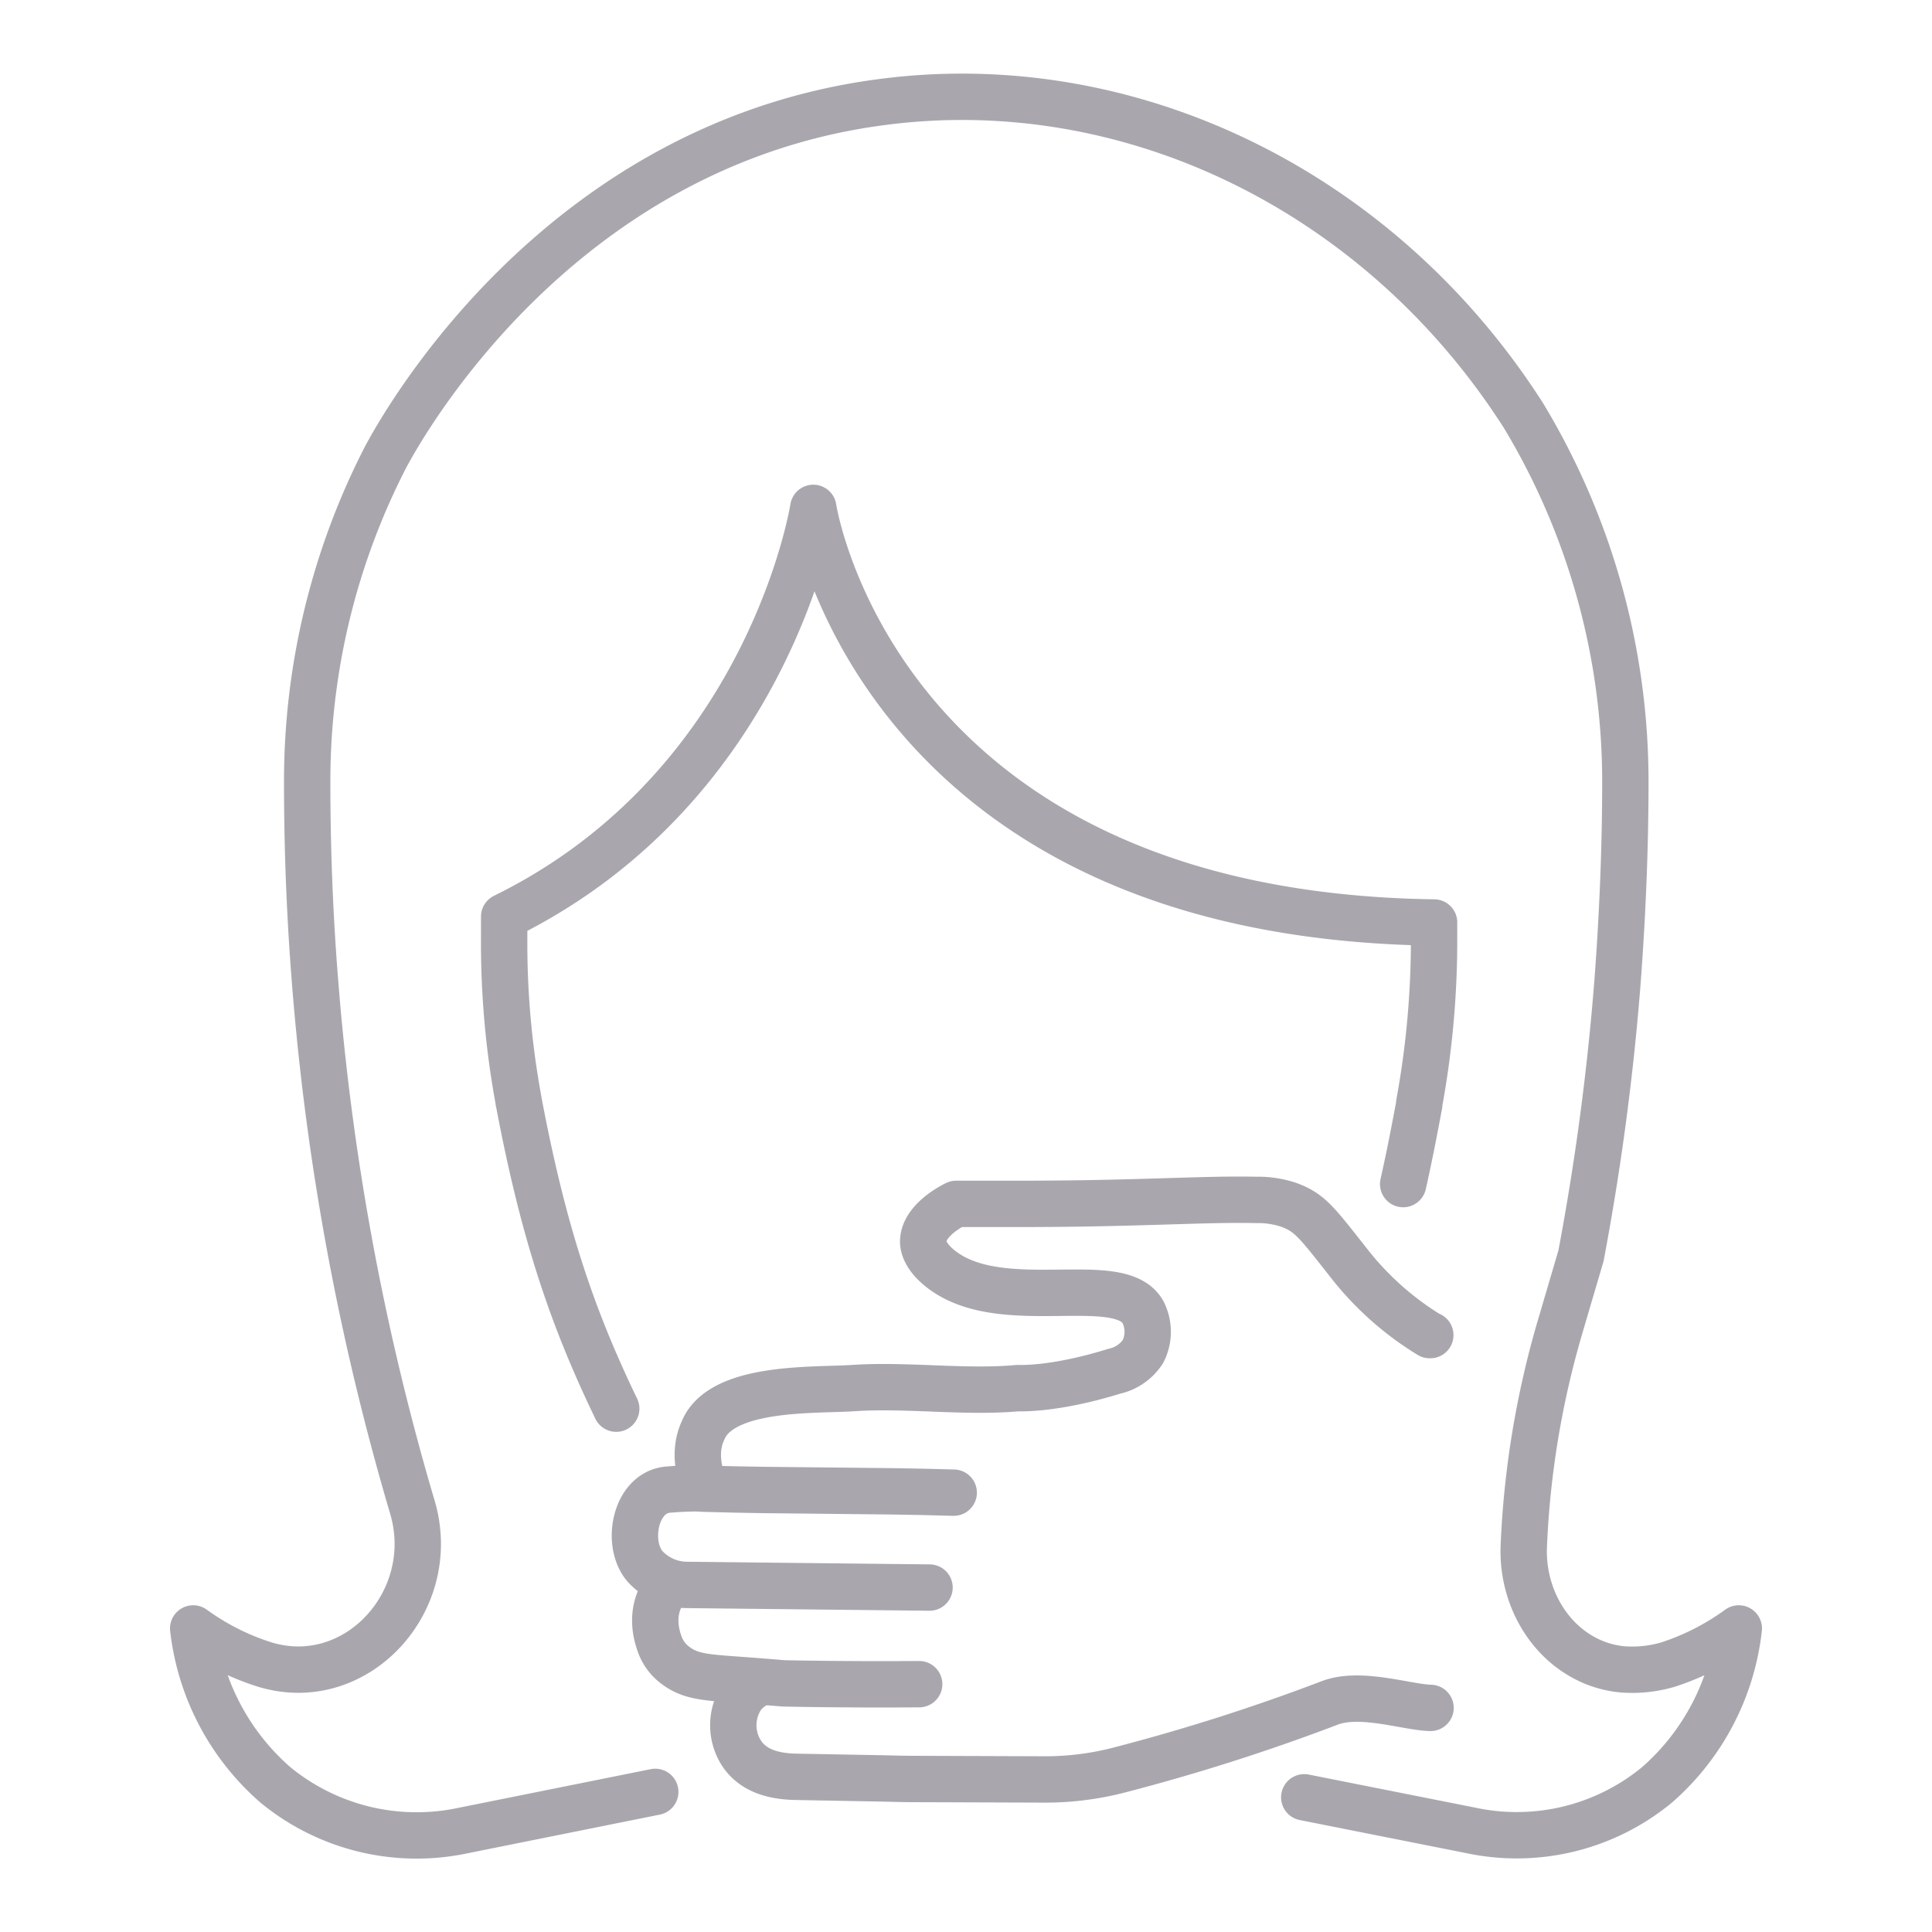 <svg xmlns="http://www.w3.org/2000/svg" id="_&#xCE;&#xD3;&#xC8;_1" data-name="&#x2014;&#xCE;&#xD3;&#xC8;_1" viewBox="0 0 250 250"><defs><style>.cls-1{opacity:0.4;}.cls-2{fill:none;stroke:#292332;stroke-linecap:round;stroke-linejoin:round;stroke-width:6px;}</style></defs><title>shutterstock_519853183 [Convertido]</title><g class="cls-1"><path class="cls-2" d="M168.77,232.57l21.54,4.28a28.52,28.52,0,0,0,24.13-5.91A31.5,31.5,0,0,0,225,210.72a32.67,32.67,0,0,1-9.11,4.66,16.4,16.4,0,0,1-6,.63,13.11,13.11,0,0,1-3.88-1c-5.72-2.48-9.11-8.65-8.83-15h0a118.18,118.18,0,0,1,4.68-28.27l2.72-9.24a329.51,329.51,0,0,0,4.74-35.63q1-13.45,1-25.67a91.72,91.72,0,0,0-13.16-47.39c-18.59-29.13-51.17-45-83.52-40.54C72,18.93,52,55.22,49.9,59.14a91.65,91.65,0,0,0-10.15,42c0,8.14.29,16.7,1,25.67a331.41,331.41,0,0,0,12.63,68.27c3.55,12.17-7.4,24-19.25,20.27A32.15,32.15,0,0,1,25,210.72,31.57,31.57,0,0,0,35.68,231a28.82,28.82,0,0,0,24.25,5.87l24.86-5"></path><path class="cls-2" d="M181.57,153.22c.85-3.78,1.51-7.26,2.08-10.3,0-.06,0-.11,0-.17a117,117,0,0,0,1.92-21.32v-2.06c-72.38-1-80.33-53.65-80.33-53.65s-5.62,36-40,52.89v2.8a112,112,0,0,0,1.85,20.94c0,.2.07.37.1.57,3.15,16.56,6.82,27.49,12.55,39.36"></path><path class="cls-2" d="M91.21,192.59a46.42,46.42,0,0,0-4.88.18c-4.22.47-5.4,7.13-2.79,10a7.42,7.42,0,0,0,5.5,2.32l31.24.34"></path><path class="cls-2" d="M91.21,192.59c-.73-1.91-1.49-4.73-.27-7.41.07-.15.12-.29.18-.41,2.71-5.44,14.3-4.82,19.25-5.15,7-.47,14.51.63,21.36,0,0,0,4.58.27,12.45-2.18a5.94,5.94,0,0,0,3.73-2.57,5.65,5.65,0,0,0,0-5.07c-3-5.41-18.27.58-26.15-5.58-2.21-1.72-2.3-3.19-2.3-3.54,0-2.76,3.79-4.67,4.27-4.9h8.39c15.09,0,23.88-.67,30.44-.51a12.4,12.4,0,0,1,4.36.69c2.57,1,3.4,2.12,7.52,7.35A39,39,0,0,0,185,172.76l.08,0"></path><path class="cls-2" d="M86.53,205.08c-.25.36-2.93,3-1.11,7.82a5.83,5.83,0,0,0,2,2.61c1.88,1.42,3.79,1.54,8,1.85,6.33.47,5.65.46,6.13.47,6.94.14,13.61.13,17.39.1"></path><path class="cls-2" d="M185.11,221c-3.07-.07-9.15-2.2-13.13-.61a258.68,258.68,0,0,1-27,8.61,37.94,37.94,0,0,1-9.71,1.26l-17-.06c-1.47,0-2.93-.05-4.4-.08l-10.88-.2c-3.3-.06-5.8-1-7.17-3.27a6.69,6.69,0,0,1,.17-7.08,5.7,5.7,0,0,1,2.2-1.77"></path><path class="cls-2" d="M90.88,192.63c10.63.33,21.89.19,32.53.52"></path></g></svg>